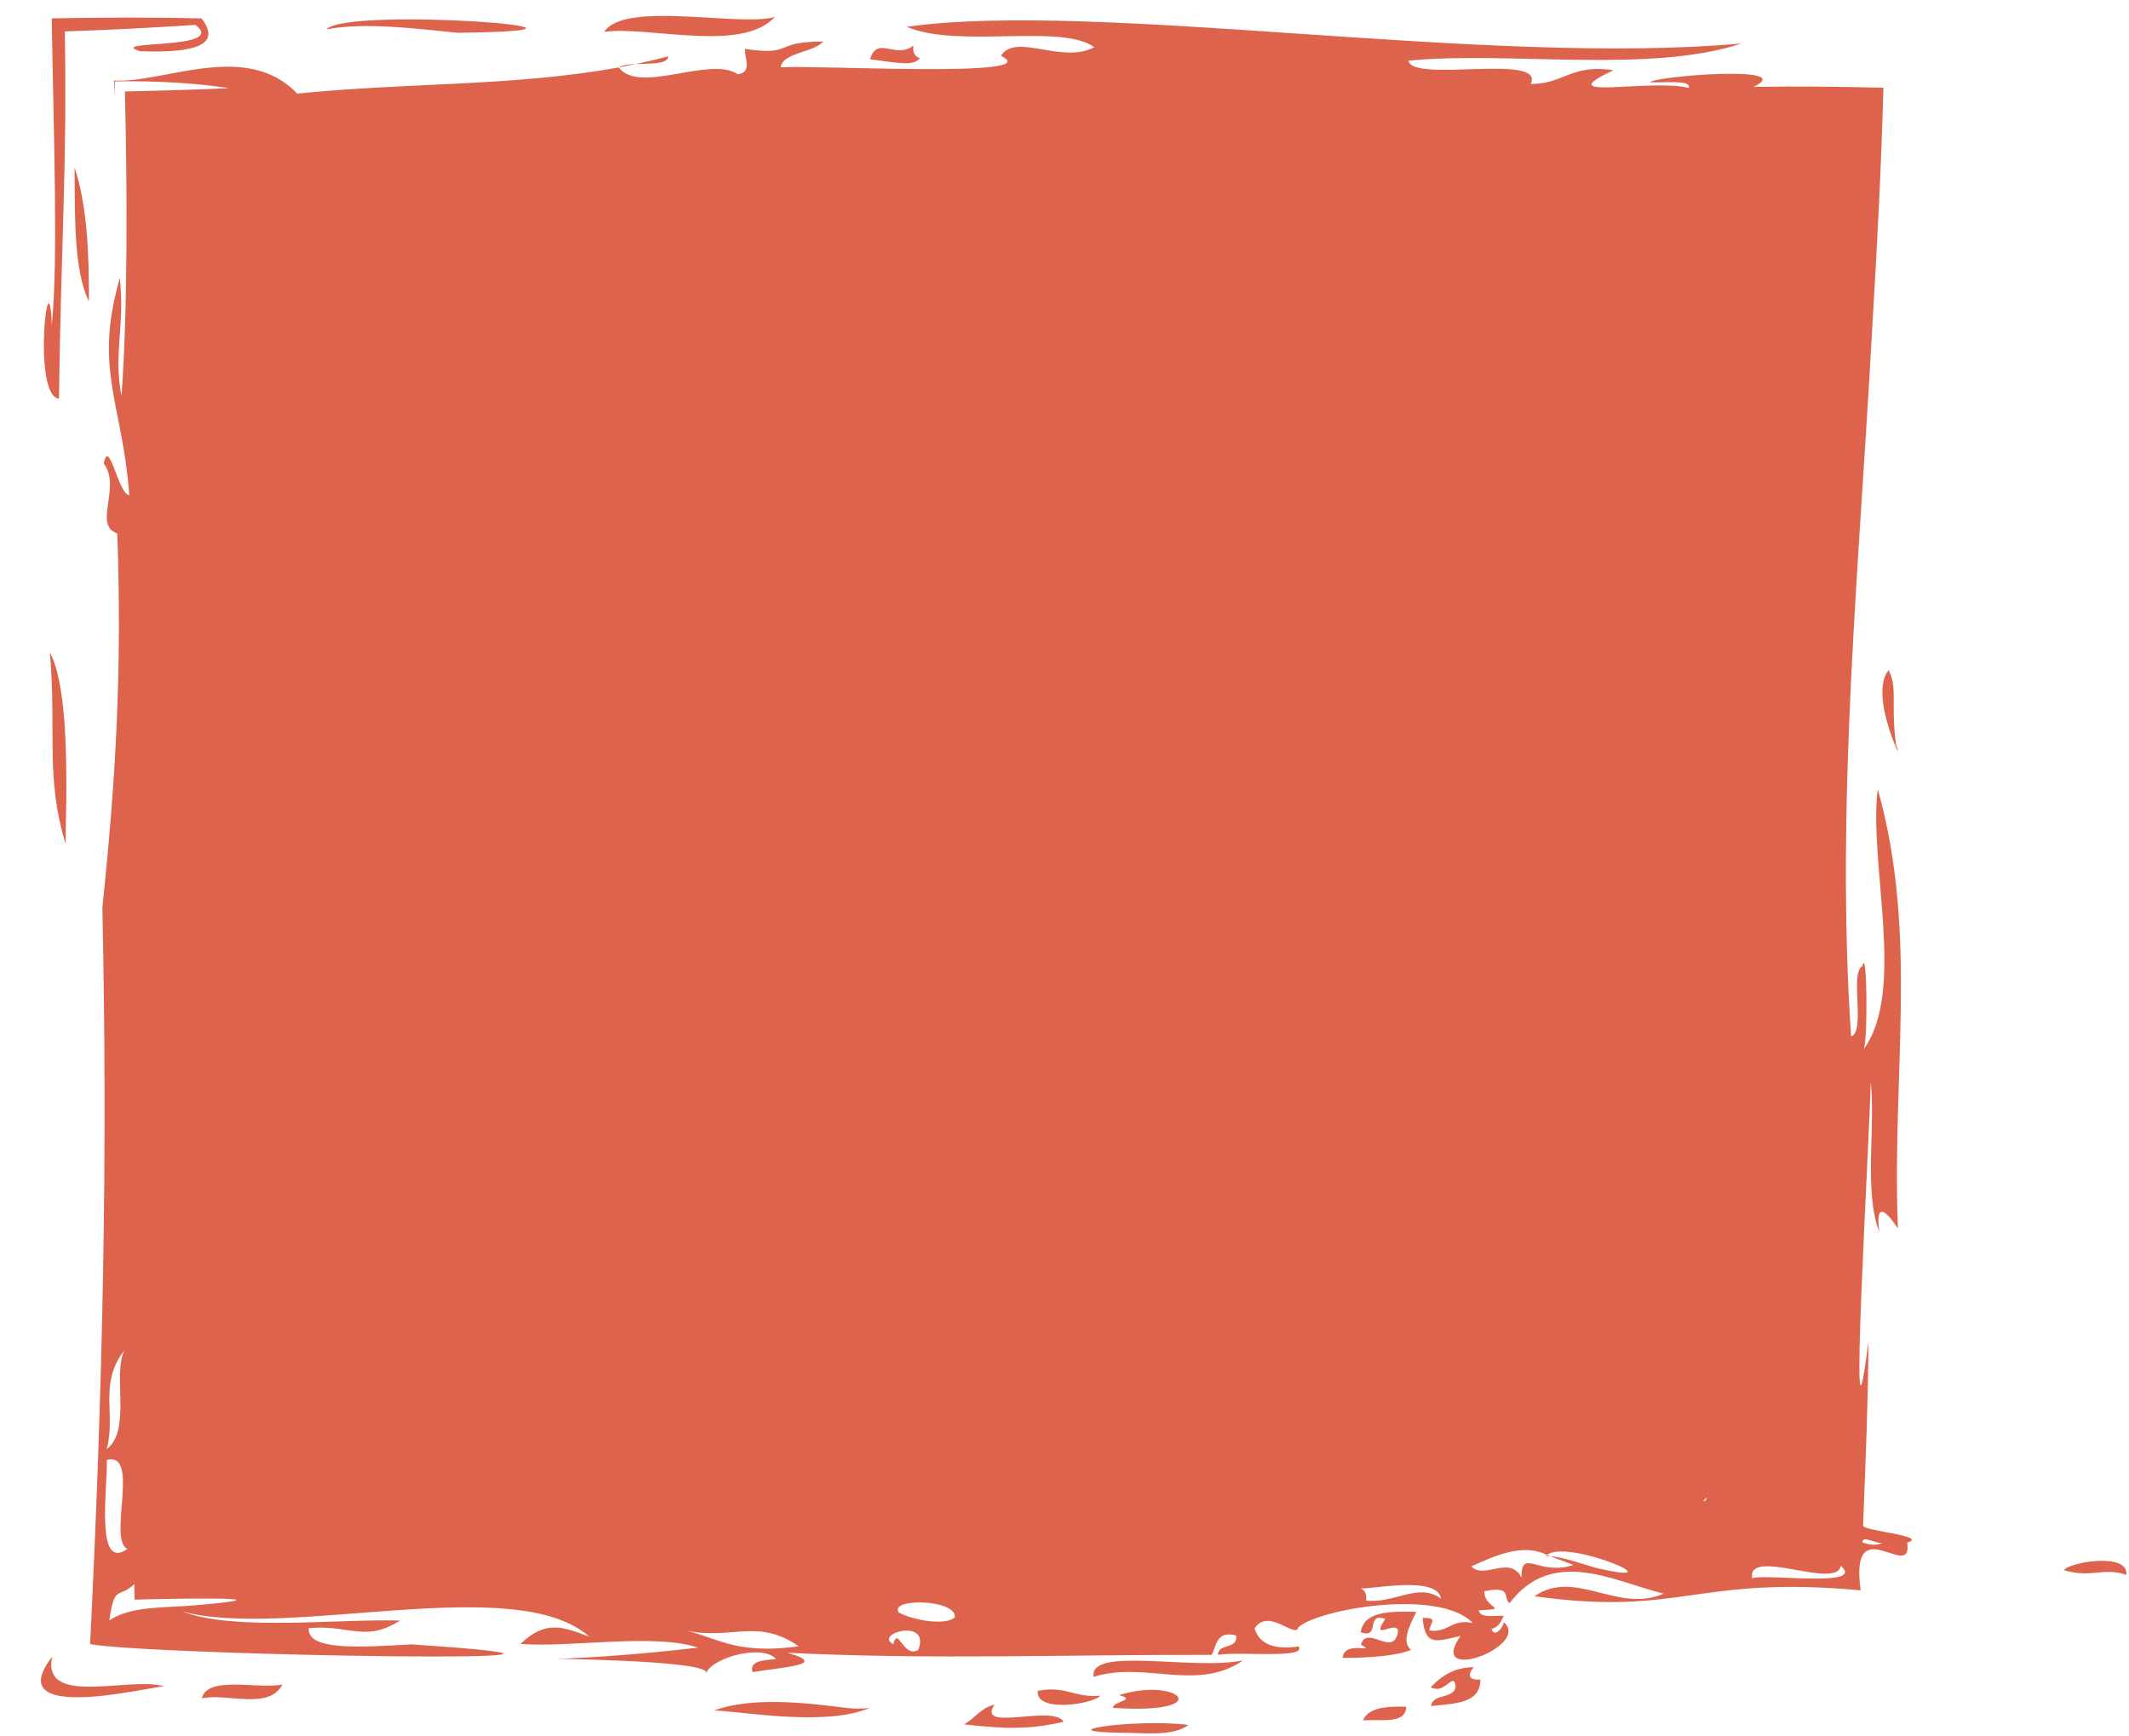 <?xml version="1.0" encoding="UTF-8" standalone="no"?><svg xmlns="http://www.w3.org/2000/svg" xmlns:xlink="http://www.w3.org/1999/xlink" fill="#000000" height="665.9" preserveAspectRatio="xMidYMid meet" version="1" viewBox="-15.7 -6.1 816.3 665.9" width="816.3" zoomAndPan="magnify"><g fill="#dd634c" id="change1_1"><path d="M403.61,637c19.47-6.22,39.34,5.94,57.24-6.29C441.39,634.59,401.68,625.18,403.61,637z"/><path d="M411.08,648.89c40.22,2.66,25.38-12.16,2.27-4.88C420.64,645.94,410.88,646.24,411.08,648.89z"/><path d="M365.63,647.64c-5.34,1.16-7.5,5.4-11.77,7.58c15.65,1.72,25.31,2.07,38.24-1.01 C388.23,647.41,358.37,658.42,365.63,647.64z"/><path d="M416.11,658.45c6.64,0.03,18.39,1.4,23.83-3.03C419.74,652.9,382.84,658.22,416.11,658.45z"/><path d="M406.18,644.19c-9.53,1.04-13.37-3.97-23.96-1.82C381.22,651.03,403.81,647.37,406.18,644.19z"/><path d="M307.9,648.79c-16.17-2.06-35.25-4.05-49.72,1.03c13.22,0.88,43.47,6.08,59.64-0.95 C314.62,649.36,311.27,649.2,307.9,648.79z"/><path d="M250.35,7.59C263.09,8.2,275,7.36,281.42,0.38C268.34,4.33,223.61-6,215.96,6.13 C224,4.93,237.66,6.99,250.35,7.59z"/><path d="M337.02,16.16c-1.88-0.5-2.82-1.98-2.5-4.78c-6.8,5.41-13.86-4.05-16.62,5.28 C326.8,17.6,334.4,19.74,337.02,16.16z"/><path d="M6.91,146.83C7.69,86.69,10.07,58.1,9.15,5.95c10.75-0.33,28.51-1.09,50.1-2.5 c12.81,9.76-34.74,5.72-21.36,10.07c21.34,0.85,31.5-2.45,23.69-12.55C43.01,0.49,23.38,0.61,4.14,0.93 c0.74,46.52,2.5,92.7,0.01,117.66C3.09,89.6-3.52,145.63,6.91,146.83z"/><path d="M708.49,273c2.28,7.36,5,12.32,2.79,6.47c-2.13-16.05,0.73-21.79-2.87-28.54 C704.39,255.99,706.21,265.61,708.49,273z"/><path d="M159.67,6.46c78.3-0.79-42.35-10.27-50.26-1.27C123.79,2.32,143.98,4.89,159.67,6.46z"/><path d="M4.35,629.2c-20.09,25.8,35.49,11.99,42.71,11.44C34.44,636.65-0.06,648.78,4.35,629.2z"/><path d="M12.89,58.12c0.17,19.11-0.34,39.32,5.49,51.36C18.47,90.37,17.63,72.5,12.89,58.12z"/><path d="M61.66,645.23c9.87-2.11,25.53,4.66,30.9-5.22C82.08,641.63,63.84,636.56,61.66,645.23z"/><path d="M9.72,300.75c0.14-17.43-0.12-45.33-6.29-56.58c2.61,30.36-1.81,48.04,6.07,73.39 C9.43,312.44,9.65,306.27,9.72,300.75z"/><path d="M506.86,653.7c6.75-0.59,16.44,1.66,16.6-5.25C515.91,648.23,509.03,648.72,506.86,653.7z"/><path d="M506,619.86c7.81,2.8,1.64-7.84,9.45-5.08c-6.14,9.18,4.58,0.04,4.89,4.74c-1.6,10.53-11.96-2.91-14.22,5.17 c6.5,3.74-6.27-2.07-7.04,5.02c10.52,0.07,21.39-0.91,26.23-3.08c-3.49-2.8-1.17-8.25,2.04-14.57 C517.28,611.83,507.34,611.72,506,619.86z"/><path d="M240.47,15.49c-4.16,1.13-8.32,2.1-12.49,2.99C233.66,18.23,240.63,18.58,240.47,15.49z"/><path d="M549.38,633.27c-8.03,0.14-12.55,3.66-16.53,7.67c5.52,3.18,8.83-6.46,9.56-0.24 c-0.55,4.98-8.85,2.49-9.39,7.5c8.72-1.06,18.86-0.73,18.88-10.16C547.42,638.3,546.78,636.32,549.38,633.27z"/><path d="M221.55,19.76c2.15-0.4,4.29-0.83,6.43-1.29C225.18,18.59,222.72,18.87,221.55,19.76z"/><path d="M775.63,596.06c10.72,3.2,14.78-1.21,23.94,1.8C800.6,589.18,778,592.88,775.63,596.06z"/><path d="M577.08,590.68c0.5-0.01,1.03,0.02,1.57,0.06C578.07,590.61,577.42,589.97,577.08,590.68z"/><path d="M715.57,585.49c8.43-2.49-15.81-4.36-16.94-6.36c0.98-24.95,2.04-50.43,2.03-70.66 c-8.21,65.98,0.85-83.16,0.87-99.85c1.99,16.3-2.68,42.63,3.31,57.61c-1.89-14.27,4.87-4.69,7.16-1.18 c-2.39-59.89,7.93-112.81-7.75-168.58c-3.52,28.58,10.87,77.38-5.29,99.68c1.63-5.09,1.07-39.64-0.52-31.83 c-5.12,2.64,1.36,25.1-4.39,27.09c-6.06-89.28,3.17-181.13,7.97-269.57c1.96-32.54,3.64-64.53,4.41-94.3 c-17.77-0.44-33.94-0.58-49.81-0.31c17.63-8.53-37.44-4.17-39.79-1.8c5.91,0.35,15.95-1.08,14.98,2.18 c-14.83-3.65-54.48,5.23-28.9-6.77c-16.06-2.52-19.05,5.31-31.72,5.27c5.85-12.02-45.29-0.28-46.86-8.92 c37.35-3.85,92.42,5.11,127.75-6.62C553.87,19.43,405.3-6.07,331.93,4.18c19.85,8.44,59.29-1.42,71.94,7.82 c-12.33,6.66-30.26-5.78-35.79,3.35c18.42,8.6-70.62,3.4-84.44,4.38c0.7-5.72,12.58-5.61,16.31-9.91 c-19.84,0.04-11.02,5.6-30.03,2.84c-0.15,3.62,2.87,8.91-2.68,9.73c-10.69-7.24-37.88,7.9-45.68-2.63 c-40.84,7.37-79.91,5.66-123.3,10.04c-19.63-20.59-51.26-3.79-70.28-5.04c0.63,8.37,0.45,6.67,0.35,0.35 c8.48-0.13,26.63-0.1,43.77,2.62c-10.95,0.46-23.66,0.9-39.92,1.24c0.94,37.52,1.09,83.37-1.28,116.92 c-3.25-16.52,1.38-26.53-0.66-45.39c-10.16,35.34,1.05,47.89,3.63,83.32c-4.24-0.32-7.77-22.55-9.79-12.16 c6.85,9.13-4.26,23.64,5.19,26.82c1.84,52.66-0.55,94.09-5.72,143.52c2.08,96.33,0.21,182.51-4.7,282.44 c24.63,4.44,242.27,7.96,123,0.1c-19.81,1.16-39.86,2.44-39.19-6.23c15.87-1.43,21.45,5.65,35.03-2.91 c-24.17-0.71-63.58,4.17-83.69-3.53c40.19,11.04,128-15.46,156.25,9.72c-10.31-3.88-16.7-6.44-26.37,2.76 c18.16,1.57,51.61-4.21,68.06,1.44c-27.79,3.24-46.59,4-52.12,4.22c-12.47,0.1,55.4,0.25,55.33,5.4c2.33-5.8,21.55-11.19,26.7-5.21 c-5.3,0.35-10.37,0.89-8.98,4.97c12.44-2.03,29.42-2.83,13.36-7.43c55.45,2.78,106.45,0.64,162.61,0.83 c2.01-3.57,1.67-9.36,9.39-7.47c0.86,5.55-6.84,2.85-6.98,7.43c8.51-1.35,34.28,1.67,30.99-3.21c-9.08,1.37-14.95-0.66-16.92-6.84 c5.17-8.32,15.87,4.08,16.74-0.42c7.56-7.12,54.34-15.14,66.91-1.72c-8.35-1.72-9.11,3.86-16.67,2.87 c0.45-3.04,3.61-5.05-2.52-4.78c0.89,11.07,5.34,8.93,14.51,6.88c-13.22,18.95,27.2,3.88,16.62-5.25c-0.51,2.62-3.8,5.88-4.73,2.53 c2.68-0.59,3.66-2.77,4.67-4.98c-3.59-0.28-8.81,1.11-9.62-2.15c12.69-0.61,1.92-0.51,2.21-7.32c10.99-2.19,6.9,2.53,9.67,4.6 c16.44-21.82,40.09-8.34,59.04-3.66c-17.5,7.76-33.86-9.79-49.53,0.99c56.61,7.9,61.43-8.08,125.09-2.27 C693.29,571.82,717.81,601.2,715.57,585.49z M26.22,530.53c-0.01-6.16,0.77-12.36,5.77-18.79c-4.63,9.4,2.82,30.59-6.77,37.93 C27.04,542.79,26.23,536.71,26.22,530.53z M25.3,553.79c12.93-3.25,0.19,30.7,7.86,34.14C20.89,596.58,25.41,565.93,25.3,553.79z M57.92,609.65c-11.48,0.93-23.52,0.2-31.69,5.7c1.9-14,3.53-8.2,9.57-13.91l0.1,5.96C40.8,607.16,104.67,605.74,57.92,609.65z M263.21,624.21c-5.54-1.51-9.98-3.57-15.64-4.9c17.71,3.54,27.14-4.95,42.97,5.95C277.74,627.02,269.68,625.99,263.21,624.21z M326.78,624.47c-7.65-4.09,14.43-10.33,9.62,2.17C330.51,629.99,328.68,617.25,326.78,624.47z M328.87,612.3 c-3.7-5.63,22.21-5.18,21.57,1.87C346.6,617.55,334.02,615.14,328.87,612.3z M508.1,607.75c0.32-2.84-0.63-4.29-2.5-4.81 c1.3,1.21,29.95-5.46,31.18,4.07C528.33,600.6,518.89,609.01,508.1,607.75z M596.18,595.18c-6.01-1.75-12.54-4.11-17.53-4.45 c2.84,1.03,5.87,2.16,8.99,3.32c-13.33,4.52-20.12-6.91-19.96,4.91c-4.46-8.9-14.34,0.94-19.25-4.36 c7.62-3.3,19.48-9.35,28.99-4.32C585.13,583.78,629.45,602.93,596.18,595.18z M637.39,569.58c0.43-0.47,0.84-0.95,1.22-1.45 C638.58,569.26,637.99,569.74,637.39,569.58z M656.12,599.2c-2.09-12.16,32.63,4.66,33.94-4.81 C700.2,603.04,660.63,597.21,656.12,599.2z M698.38,585.46c-0.15-2.89,5.33,0.46,7.63,0.27 C703.38,586.76,700.8,586.26,698.38,585.46z"/></g></svg>